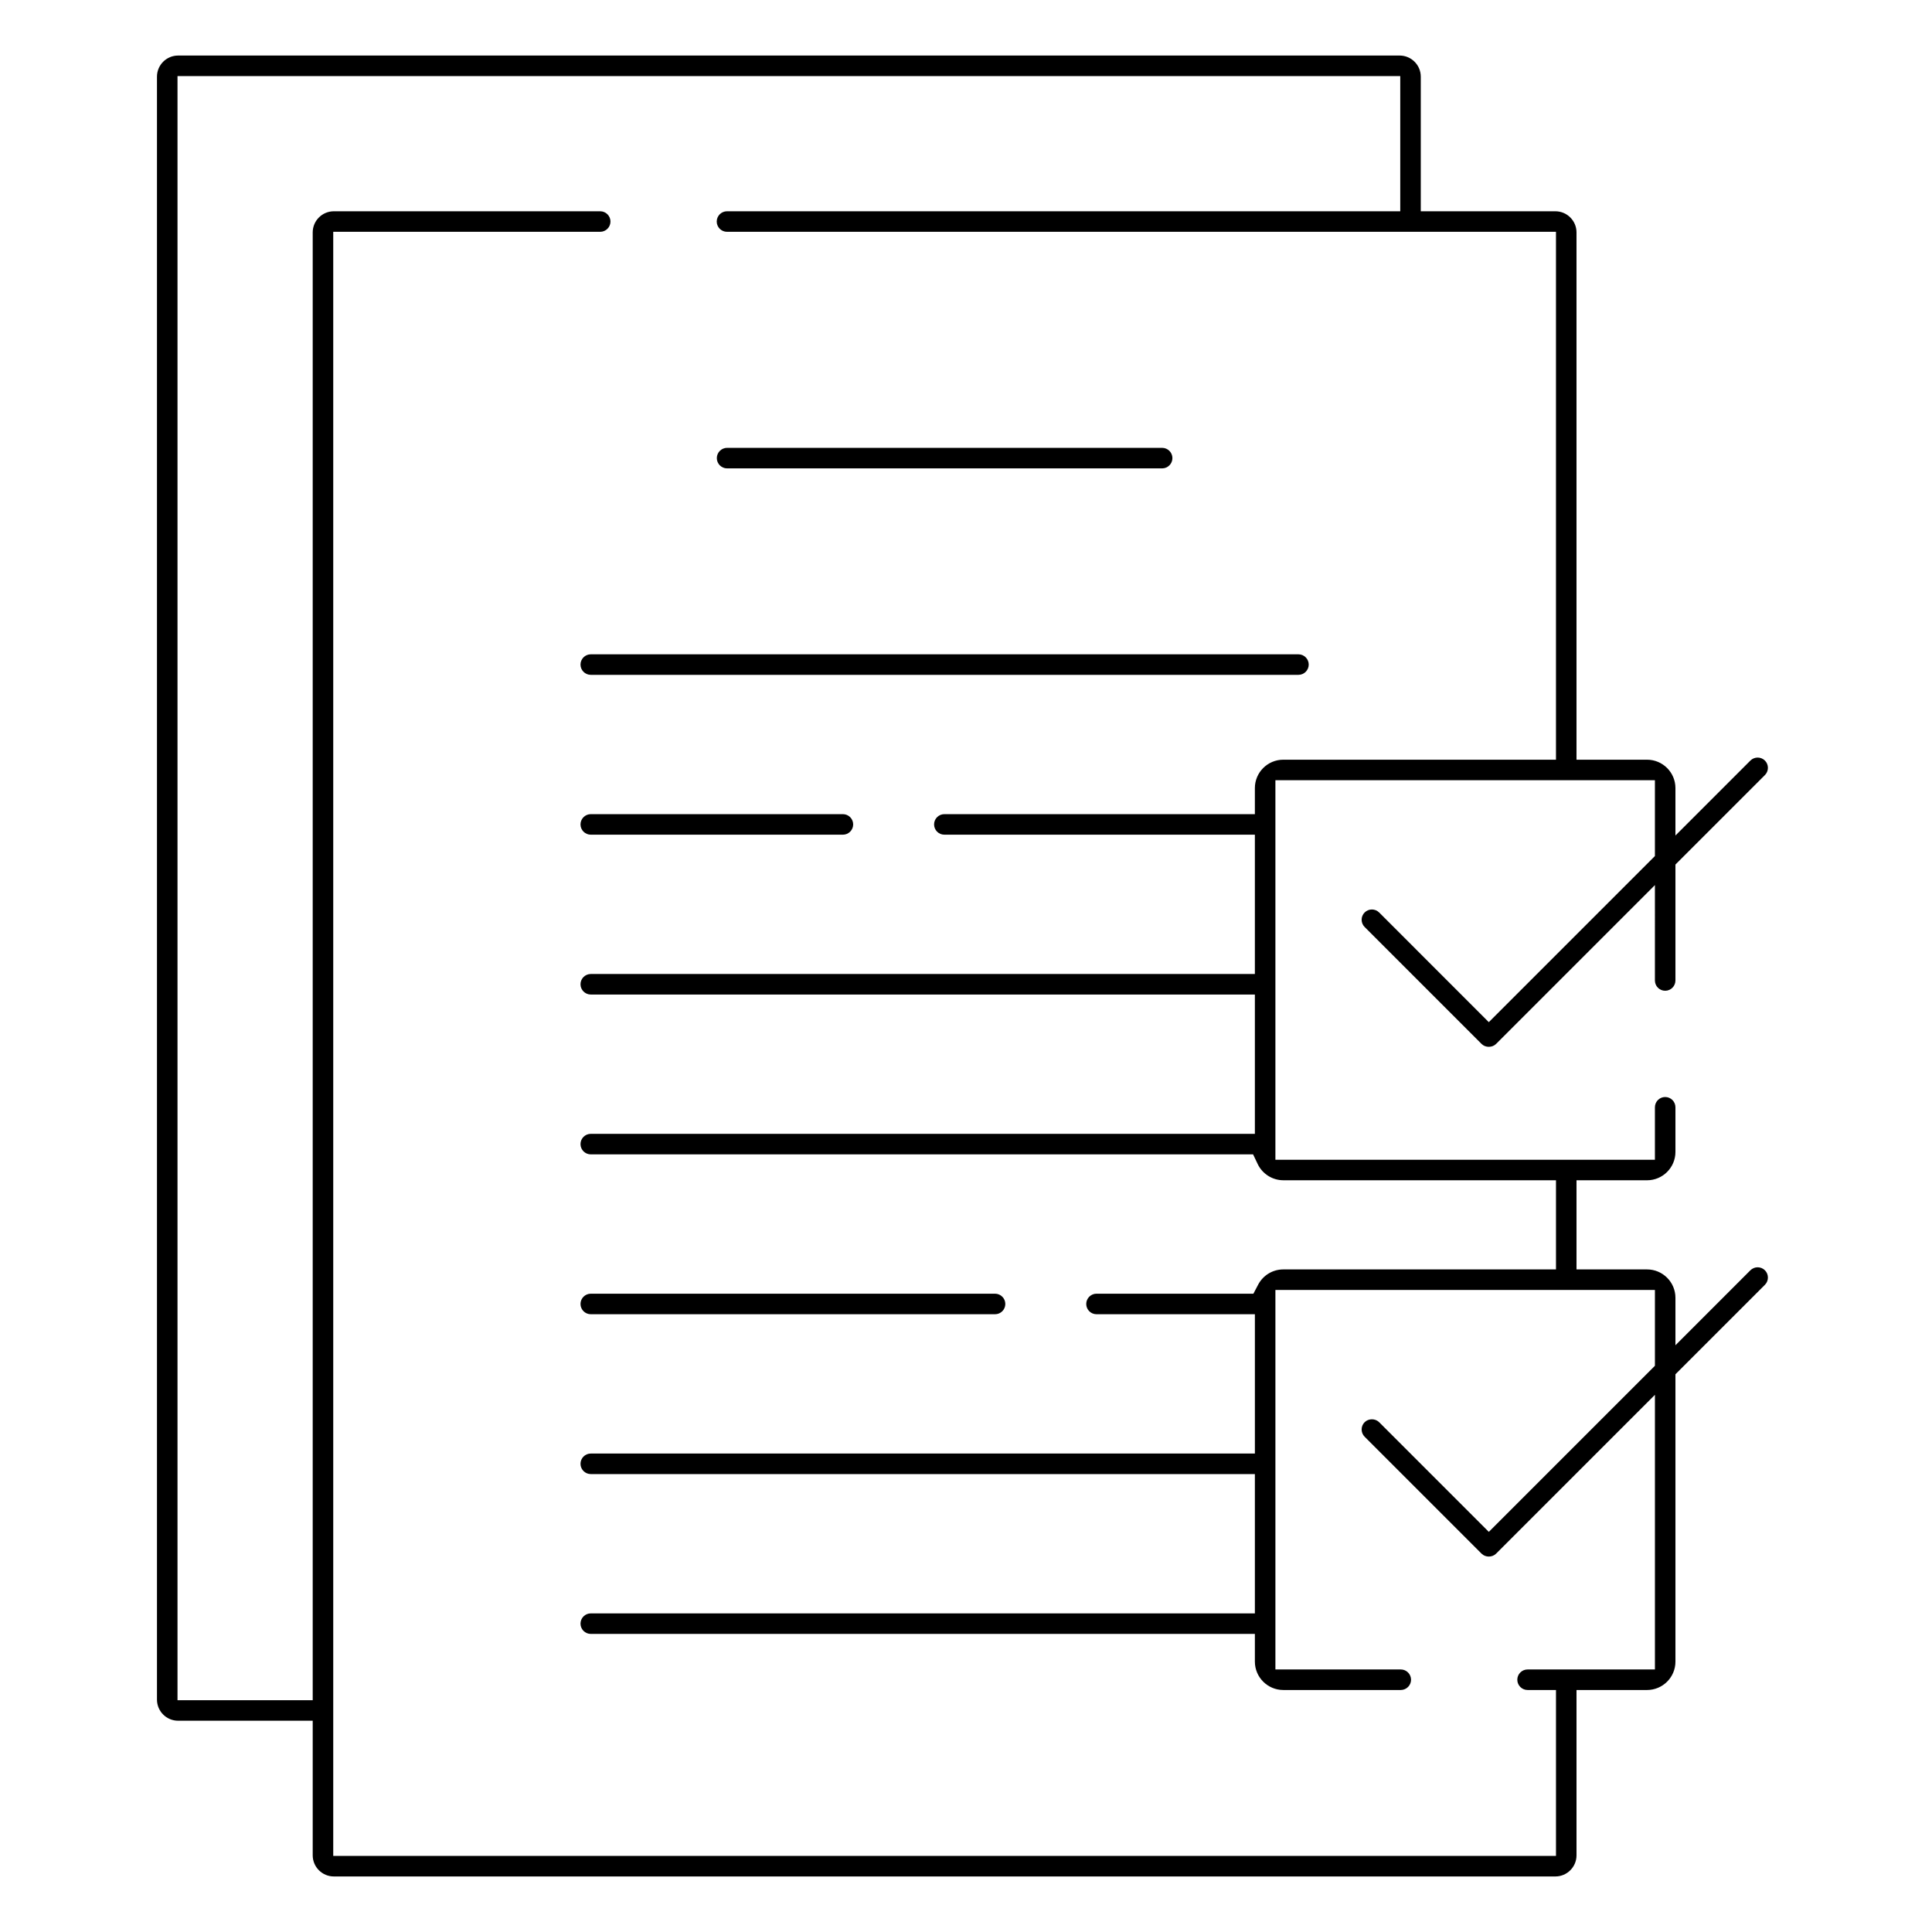<?xml version="1.0" encoding="iso-8859-1"?>
<!-- Generator: Adobe Illustrator 25.3.1, SVG Export Plug-In . SVG Version: 6.00 Build 0)  -->
<svg version="1.1" id="Calque_1" xmlns="http://www.w3.org/2000/svg" xmlns:xlink="http://www.w3.org/1999/xlink" x="0px" y="0px"
	 viewBox="0 0 400 400" style="enable-background:new 0 0 400 400;" xml:space="preserve">
<path d="M122.313,139.719h146.519c1.172,0,2.125-0.953,2.125-2.125s-0.953-2.125-2.125-2.125H122.313
	c-1.172,0-2.125,0.953-2.125,2.125S121.141,139.719,122.313,139.719z"/>
<path d="M122.313,172.812h52.203c1.172,0,2.125-0.953,2.125-2.124c0-1.172-0.953-2.126-2.125-2.126h-52.203
	c-1.172,0-2.125,0.954-2.125,2.126C120.188,171.859,121.141,172.812,122.313,172.812z"/>
<path d="M122.313,272.098h83.703c1.172,0,2.125-0.953,2.125-2.125s-0.953-2.125-2.125-2.125h-83.703
	c-1.172,0-2.125,0.953-2.125,2.125S121.141,272.098,122.313,272.098z"/>
<path d="M150.536,96.973h90.074c1.172,0,2.125-0.953,2.125-2.125s-0.953-2.125-2.125-2.125h-90.074
	c-1.172,0-2.125,0.953-2.125,2.125S149.364,96.973,150.536,96.973z"/>
<path d="M362.398,263l-15.516,15.522v-9.827c0-3.239-2.636-5.875-5.875-5.875h-14.608v-18.457h14.608
	c3.239,0,5.875-2.636,5.875-5.875v-9.238c0-1.172-0.953-2.125-2.125-2.125s-2.125,0.953-2.125,2.125v10.863h-78.574v-78.574h78.574
	v15.696l-34.39,34.391l-22.702-22.707c-0.831-0.828-2.181-0.826-3.008,0c-0.827,0.828-0.827,2.175,0.001,3.003l24.207,24.211
	c0.797,0.797,2.204,0.8,3.011-0.005l32.881-32.88V203c0,1.172,0.953,2.125,2.125,2.125s2.125-0.953,2.125-2.125v-24.005
	l18.525-18.525c0.4-0.4,0.621-0.934,0.621-1.501s-0.221-1.101-0.622-1.502c-0.827-0.827-2.178-0.826-3.009,0.002l-15.516,15.516
	v-9.821c0-3.24-2.636-5.875-5.875-5.875h-14.608V48.117c0-2.413-1.963-4.375-4.375-4.375h-27.867V15.875
	c0-2.413-1.963-4.375-4.375-4.375H36.875c-2.413,0-4.375,1.962-4.375,4.375v336.008c0,2.412,1.962,4.375,4.375,4.375h27.868v27.867
	c0,2.412,1.962,4.375,4.375,4.375h252.906c2.412,0,4.375-1.963,4.375-4.375v-34.23h14.608c3.239,0,5.875-2.636,5.875-5.875V284.53
	l18.525-18.524c0.827-0.829,0.828-2.179,0-3.008C364.579,262.171,363.229,262.173,362.398,263z M342.633,282.771l-34.39,34.386
	l-22.706-22.705c-0.803-0.8-2.201-0.802-3.004,0c-0.828,0.829-0.828,2.179,0.001,3.008l24.206,24.207
	c0.806,0.805,2.2,0.806,3.012-0.005l32.881-32.881v56.864h-26.367c-1.172,0-2.125,0.953-2.125,2.125s0.953,2.125,2.125,2.125h5.884
	v34.355H68.993V47.992h55.273c1.172,0,2.125-0.953,2.125-2.125s-0.953-2.125-2.125-2.125H69.118c-2.413,0-4.375,1.962-4.375,4.375
	v303.891H36.75V15.75h253.157v27.992H150.516c-1.172,0-2.125,0.953-2.125,2.125s0.953,2.125,2.125,2.125h171.633v109.297h-56.466
	c-3.239,0-5.875,2.635-5.875,5.875v5.398h-64.292c-1.172,0-2.125,0.954-2.125,2.126c0,1.171,0.953,2.124,2.125,2.124h64.292v28.844
	H122.313c-1.172,0-2.125,0.953-2.125,2.125s0.953,2.125,2.125,2.125h137.496v28.844H122.313c-1.172,0-2.125,0.953-2.125,2.125
	s0.953,2.125,2.125,2.125h137.125l0.95,1.997c0.971,2.042,3.05,3.362,5.296,3.362h56.466v18.461h-56.466
	c-2.183,0-4.175,1.21-5.199,3.157l-0.984,1.87h-32.484c-1.172,0-2.125,0.953-2.125,2.125s0.953,2.125,2.125,2.125h32.793v28.844
	H122.313c-1.172,0-2.125,0.953-2.125,2.125s0.953,2.125,2.125,2.125h137.496v28.844H122.313c-1.172,0-2.125,0.953-2.125,2.125
	s0.953,2.125,2.125,2.125h137.496v5.734c0,3.239,2.636,5.875,5.875,5.875h24.332c1.172,0,2.125-0.953,2.125-2.125
	s-0.953-2.125-2.125-2.125h-25.957V267.07h78.574V282.771z"/>
</svg>
